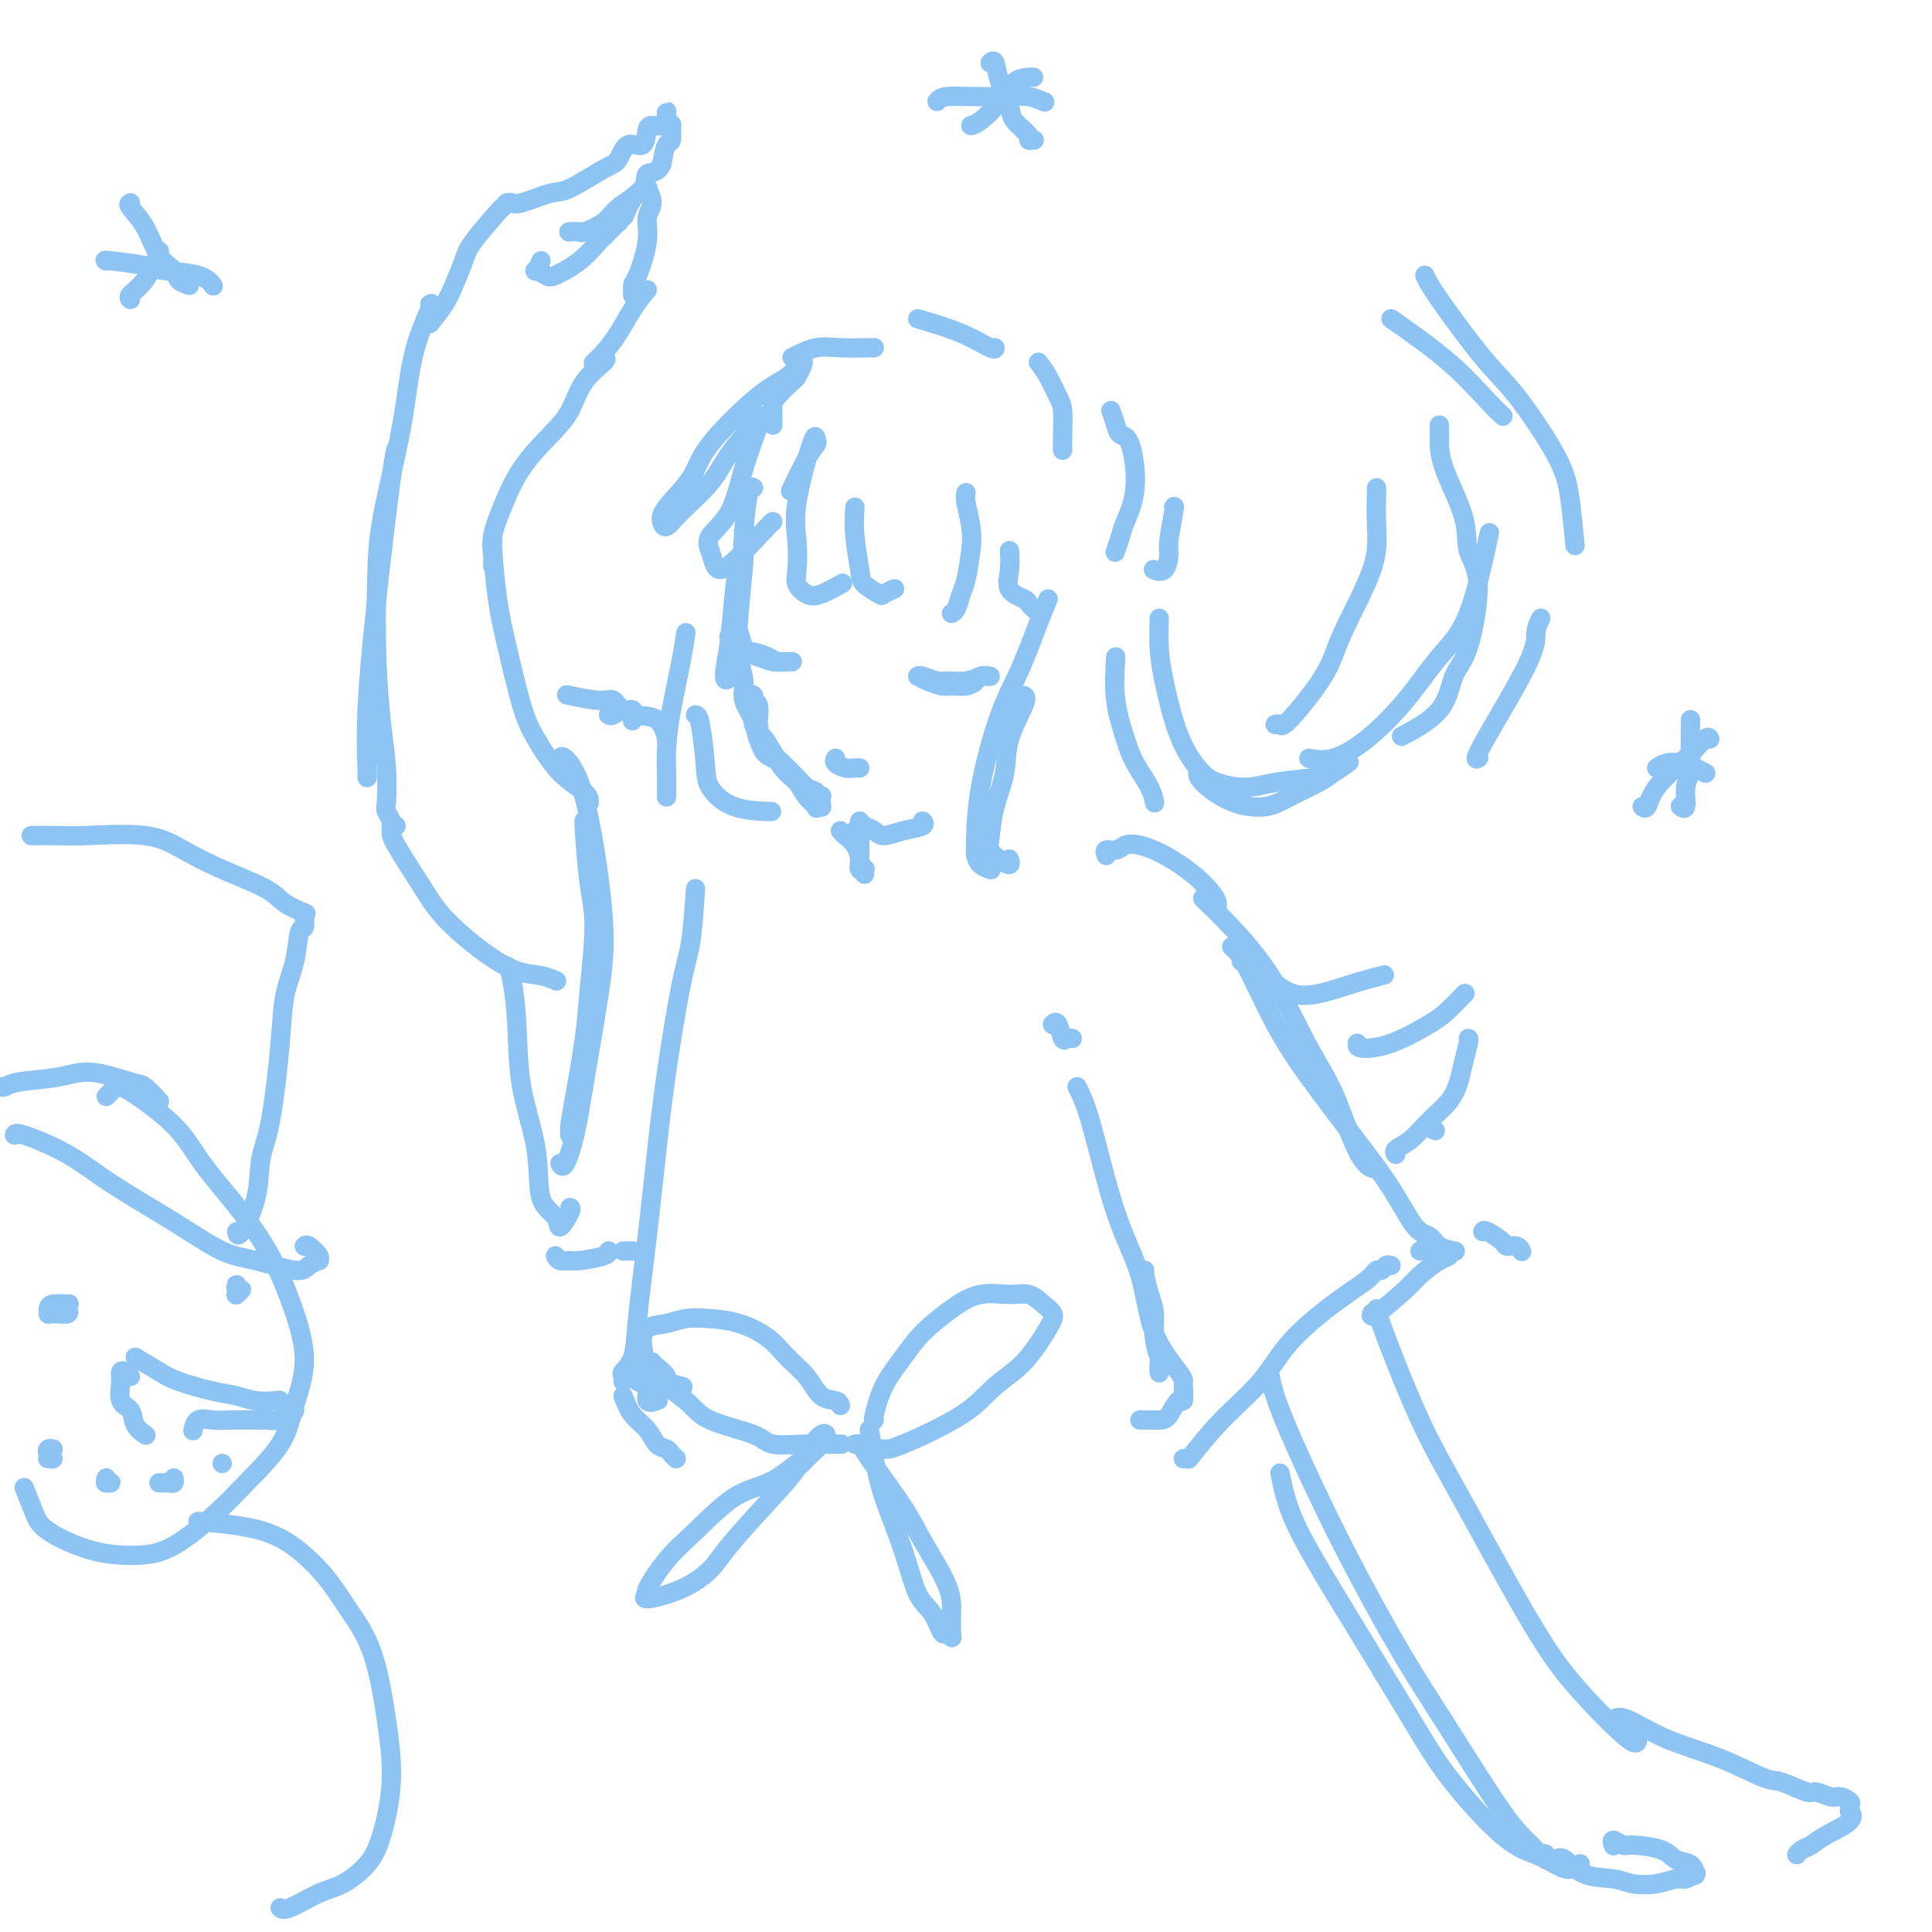 <svg viewBox='0 0 400 400' version='1.1' xmlns='http://www.w3.org/2000/svg' xmlns:xlink='http://www.w3.org/1999/xlink'><g fill='none' stroke='rgb(141,196,244)' stroke-width='4' stroke-linecap='round' stroke-linejoin='round'><path d='M156,101c-0.324,-0.212 -0.647,-0.424 -1,1c-0.353,1.424 -0.734,4.483 -1,8c-0.266,3.517 -0.416,7.493 -1,12c-0.584,4.507 -1.604,9.544 -2,12c-0.396,2.456 -0.170,2.332 0,3c0.170,0.668 0.283,2.128 0,3c-0.283,0.872 -0.962,1.157 -1,0c-0.038,-1.157 0.564,-3.755 1,-7c0.436,-3.245 0.705,-7.136 1,-10c0.295,-2.864 0.616,-4.701 1,-6c0.384,-1.299 0.832,-2.059 1,-3c0.168,-0.941 0.058,-2.062 0,-3c-0.058,-0.938 -0.064,-1.693 0,-1c0.064,0.693 0.197,2.834 0,6c-0.197,3.166 -0.724,7.356 -1,11c-0.276,3.644 -0.299,6.740 0,9c0.299,2.260 0.921,3.682 1,5c0.079,1.318 -0.385,2.532 0,4c0.385,1.468 1.620,3.191 2,4c0.380,0.809 -0.093,0.704 0,1c0.093,0.296 0.753,0.994 1,1c0.247,0.006 0.082,-0.681 0,-1c-0.082,-0.319 -0.080,-0.270 0,-1c0.080,-0.730 0.237,-2.240 0,-3c-0.237,-0.760 -0.868,-0.771 -1,-1c-0.132,-0.229 0.234,-0.677 0,-1c-0.234,-0.323 -1.067,-0.521 -1,1c0.067,1.521 1.033,4.760 2,8'/><path d='M157,153c1.097,3.400 1.839,3.401 3,4c1.161,0.599 2.742,1.796 4,3c1.258,1.204 2.193,2.413 3,3c0.807,0.587 1.485,0.550 2,1c0.515,0.450 0.865,1.385 1,2c0.135,0.615 0.053,0.909 0,1c-0.053,0.091 -0.076,-0.022 0,0c0.076,0.022 0.252,0.180 0,0c-0.252,-0.180 -0.933,-0.698 -2,-2c-1.067,-1.302 -2.522,-3.387 -4,-5c-1.478,-1.613 -2.979,-2.755 -4,-4c-1.021,-1.245 -1.561,-2.594 -2,-3c-0.439,-0.406 -0.777,0.131 -1,0c-0.223,-0.131 -0.331,-0.929 0,-1c0.331,-0.071 1.102,0.587 2,2c0.898,1.413 1.924,3.582 3,5c1.076,1.418 2.201,2.085 3,3c0.799,0.915 1.272,2.077 2,3c0.728,0.923 1.711,1.608 2,2c0.289,0.392 -0.114,0.490 0,0c0.114,-0.490 0.747,-1.569 1,-2c0.253,-0.431 0.127,-0.216 0,0'/><path d='M160,88c0.008,-0.656 0.015,-1.313 0,-2c-0.015,-0.687 -0.053,-1.405 0,-2c0.053,-0.595 0.198,-1.066 1,-2c0.802,-0.934 2.260,-2.332 3,-3c0.740,-0.668 0.763,-0.607 1,-1c0.237,-0.393 0.687,-1.240 1,-2c0.313,-0.760 0.487,-1.434 0,-1c-0.487,0.434 -1.637,1.975 -3,3c-1.363,1.025 -2.940,1.535 -6,4c-3.060,2.465 -7.602,6.887 -10,10c-2.398,3.113 -2.651,4.919 -4,7c-1.349,2.081 -3.796,4.438 -5,6c-1.204,1.562 -1.167,2.329 -1,3c0.167,0.671 0.465,1.248 1,1c0.535,-0.248 1.306,-1.319 3,-3c1.694,-1.681 4.310,-3.971 6,-6c1.690,-2.029 2.455,-3.797 4,-6c1.545,-2.203 3.869,-4.841 5,-6c1.131,-1.159 1.070,-0.839 1,-1c-0.070,-0.161 -0.149,-0.805 0,-1c0.149,-0.195 0.526,0.058 0,2c-0.526,1.942 -1.956,5.574 -3,9c-1.044,3.426 -1.700,6.648 -3,9c-1.300,2.352 -3.242,3.835 -4,5c-0.758,1.165 -0.333,2.011 0,3c0.333,0.989 0.573,2.121 1,3c0.427,0.879 1.042,1.504 3,0c1.958,-1.504 5.258,-5.136 7,-7c1.742,-1.864 1.926,-1.961 2,-2c0.074,-0.039 0.037,-0.019 0,0'/><path d='M164,101c-0.279,0.593 -0.559,1.186 0,0c0.559,-1.186 1.956,-4.150 3,-6c1.044,-1.850 1.733,-2.587 2,-3c0.267,-0.413 0.110,-0.501 0,-1c-0.110,-0.499 -0.175,-1.410 -1,1c-0.825,2.410 -2.412,8.141 -3,12c-0.588,3.859 -0.178,5.845 0,8c0.178,2.155 0.126,4.479 0,6c-0.126,1.521 -0.324,2.239 0,3c0.324,0.761 1.169,1.565 2,2c0.831,0.435 1.647,0.502 3,0c1.353,-0.502 3.244,-1.572 4,-2c0.756,-0.428 0.378,-0.214 0,0'/><path d='M177,105c-0.106,1.819 -0.213,3.637 0,6c0.213,2.363 0.744,5.270 1,7c0.256,1.730 0.237,2.281 1,3c0.763,0.719 2.308,1.605 3,2c0.692,0.395 0.533,0.299 1,0c0.467,-0.299 1.562,-0.800 2,-1c0.438,-0.200 0.219,-0.100 0,0'/><path d='M164,74c1.721,-0.845 3.442,-1.691 5,-2c1.558,-0.309 2.954,-0.083 5,0c2.046,0.083 4.743,0.022 6,0c1.257,-0.022 1.073,-0.006 1,0c-0.073,0.006 -0.037,0.003 0,0'/><path d='M190,66c3.155,0.929 6.310,1.857 9,3c2.690,1.143 4.917,2.500 6,3c1.083,0.500 1.024,0.143 1,0c-0.024,-0.143 -0.012,-0.071 0,0'/><path d='M215,75c0.649,0.872 1.298,1.744 2,3c0.702,1.256 1.456,2.897 2,4c0.544,1.103 0.878,1.667 1,3c0.122,1.333 0.033,3.436 0,5c-0.033,1.564 -0.009,2.590 0,3c0.009,0.410 0.005,0.205 0,0'/><path d='M230,85c0.358,1.043 0.716,2.086 1,3c0.284,0.914 0.494,1.700 1,2c0.506,0.300 1.309,0.116 2,2c0.691,1.884 1.271,5.836 1,9c-0.271,3.164 -1.392,5.539 -2,7c-0.608,1.461 -0.702,2.009 -1,3c-0.298,0.991 -0.799,2.426 -1,3c-0.201,0.574 -0.100,0.287 0,0'/><path d='M243,105c0.117,-0.190 0.234,-0.380 0,1c-0.234,1.380 -0.820,4.331 -1,6c-0.180,1.669 0.044,2.056 0,3c-0.044,0.944 -0.358,2.447 -1,3c-0.642,0.553 -1.612,0.158 -2,0c-0.388,-0.158 -0.194,-0.079 0,0'/><path d='M200,102c-0.107,0.387 -0.214,0.774 0,2c0.214,1.226 0.748,3.291 1,5c0.252,1.709 0.221,3.060 0,5c-0.221,1.940 -0.634,4.467 -1,6c-0.366,1.533 -0.686,2.071 -1,3c-0.314,0.929 -0.623,2.250 -1,3c-0.377,0.750 -0.822,0.929 -1,1c-0.178,0.071 -0.089,0.036 0,0'/><path d='M209,114c0.085,1.292 0.170,2.585 0,4c-0.170,1.415 -0.595,2.954 0,4c0.595,1.046 2.211,1.600 3,2c0.789,0.400 0.751,0.646 1,1c0.249,0.354 0.785,0.815 1,1c0.215,0.185 0.107,0.092 0,0'/><path d='M217,124c-0.483,1.154 -0.967,2.309 -2,5c-1.033,2.691 -2.617,6.919 -4,10c-1.383,3.081 -2.565,5.014 -4,9c-1.435,3.986 -3.123,10.024 -4,15c-0.877,4.976 -0.942,8.889 -1,11c-0.058,2.111 -0.108,2.422 0,3c0.108,0.578 0.375,1.425 1,2c0.625,0.575 1.607,0.879 2,1c0.393,0.121 0.196,0.061 0,0'/><path d='M212,144c0.324,0.220 0.647,0.439 0,2c-0.647,1.561 -2.266,4.463 -3,7c-0.734,2.537 -0.583,4.711 -1,7c-0.417,2.289 -1.400,4.695 -2,7c-0.600,2.305 -0.816,4.509 -1,6c-0.184,1.491 -0.337,2.270 0,3c0.337,0.730 1.162,1.412 2,2c0.838,0.588 1.687,1.081 2,1c0.313,-0.081 0.089,-0.738 0,-1c-0.089,-0.262 -0.045,-0.131 0,0'/><path d='M231,136c-0.188,3.015 -0.376,6.031 0,9c0.376,2.969 1.316,5.892 2,8c0.684,2.108 1.111,3.400 2,5c0.889,1.600 2.239,3.508 3,5c0.761,1.492 0.932,2.569 1,3c0.068,0.431 0.034,0.215 0,0'/><path d='M240,128c-0.049,2.026 -0.098,4.052 0,6c0.098,1.948 0.342,3.819 1,7c0.658,3.181 1.729,7.673 3,11c1.271,3.327 2.742,5.491 4,7c1.258,1.509 2.303,2.364 4,3c1.697,0.636 4.045,1.053 6,1c1.955,-0.053 3.515,-0.575 6,-1c2.485,-0.425 5.893,-0.753 8,-1c2.107,-0.247 2.913,-0.413 4,-1c1.087,-0.587 2.453,-1.596 3,-2c0.547,-0.404 0.273,-0.202 0,0'/><path d='M276,160c-0.696,0.567 -1.392,1.134 -3,2c-1.608,0.866 -4.130,2.032 -6,3c-1.870,0.968 -3.090,1.737 -5,2c-1.910,0.263 -4.512,0.019 -7,-1c-2.488,-1.019 -4.862,-2.813 -6,-4c-1.138,-1.187 -1.039,-1.768 -1,-2c0.039,-0.232 0.020,-0.116 0,0'/><path d='M142,131c-0.226,1.609 -0.453,3.218 -1,6c-0.547,2.782 -1.415,6.738 -2,10c-0.585,3.262 -0.889,5.830 -1,8c-0.111,2.170 -0.030,3.940 0,5c0.030,1.060 0.008,1.408 0,2c-0.008,0.592 -0.002,1.429 0,2c0.002,0.571 0.001,0.878 0,1c-0.001,0.122 -0.000,0.061 0,0'/><path d='M144,148c0.314,0.061 0.628,0.121 1,2c0.372,1.879 0.801,5.575 1,8c0.199,2.425 0.167,3.578 1,5c0.833,1.422 2.532,3.114 5,4c2.468,0.886 5.705,0.968 7,1c1.295,0.032 0.647,0.016 0,0'/><path d='M271,157c1.517,0.272 3.034,0.545 5,0c1.966,-0.545 4.380,-1.907 7,-4c2.620,-2.093 5.445,-4.917 8,-8c2.555,-3.083 4.839,-6.424 7,-9c2.161,-2.576 4.197,-4.386 6,-9c1.803,-4.614 3.372,-12.033 4,-15c0.628,-2.967 0.314,-1.484 0,0'/><path d='M298,88c0.005,0.843 0.010,1.687 0,3c-0.010,1.313 -0.036,3.097 1,6c1.036,2.903 3.133,6.927 4,10c0.867,3.073 0.505,5.195 1,7c0.495,1.805 1.848,3.293 2,7c0.152,3.707 -0.896,9.631 -2,13c-1.104,3.369 -2.265,4.181 -3,6c-0.735,1.819 -1.044,4.643 -3,7c-1.956,2.357 -5.559,4.245 -7,5c-1.441,0.755 -0.721,0.378 0,0'/><path d='M285,101c-0.051,2.702 -0.101,5.405 0,8c0.101,2.595 0.354,5.084 -1,9c-1.354,3.916 -4.314,9.260 -6,13c-1.686,3.740 -2.098,5.878 -4,9c-1.902,3.122 -5.293,7.229 -7,9c-1.707,1.771 -1.729,1.208 -2,1c-0.271,-0.208 -0.792,-0.059 -1,0c-0.208,0.059 -0.104,0.030 0,0'/><path d='M288,66c4.256,2.988 8.512,5.976 12,9c3.488,3.024 6.208,6.083 8,8c1.792,1.917 2.655,2.690 3,3c0.345,0.310 0.173,0.155 0,0'/><path d='M295,57c0.402,0.914 0.804,1.828 3,5c2.196,3.172 6.186,8.603 9,12c2.814,3.397 4.453,4.761 7,8c2.547,3.239 6.002,8.353 8,12c1.998,3.647 2.538,5.828 3,9c0.462,3.172 0.846,7.335 1,9c0.154,1.665 0.077,0.833 0,0'/><path d='M319,128c-0.461,0.936 -0.922,1.872 -1,3c-0.078,1.128 0.226,2.447 -2,7c-2.226,4.553 -6.984,12.341 -9,16c-2.016,3.659 -1.290,3.188 -1,3c0.290,-0.188 0.145,-0.094 0,0'/><path d='M177,172c0.425,0.271 0.850,0.542 1,1c0.150,0.458 0.026,1.103 0,2c-0.026,0.897 0.044,2.044 0,3c-0.044,0.956 -0.204,1.719 0,2c0.204,0.281 0.773,0.080 1,0c0.227,-0.080 0.114,-0.040 0,0'/><path d='M174,172c0.229,0.271 0.457,0.542 1,1c0.543,0.458 1.399,1.102 2,2c0.601,0.898 0.946,2.048 1,3c0.054,0.952 -0.182,1.705 0,2c0.182,0.295 0.781,0.131 1,0c0.219,-0.131 0.059,-0.227 0,0c-0.059,0.227 -0.017,0.779 0,1c0.017,0.221 0.008,0.110 0,0'/><path d='M152,131c0.349,-0.315 0.698,-0.631 1,0c0.302,0.631 0.556,2.207 1,3c0.444,0.793 1.077,0.801 2,1c0.923,0.199 2.136,0.589 3,1c0.864,0.411 1.379,0.843 2,1c0.621,0.157 1.349,0.039 2,0c0.651,-0.039 1.226,0.000 1,0c-0.226,-0.000 -1.254,-0.040 -2,0c-0.746,0.040 -1.209,0.161 -2,0c-0.791,-0.161 -1.911,-0.604 -3,-1c-1.089,-0.396 -2.148,-0.745 -3,-1c-0.852,-0.255 -1.499,-0.415 -2,-1c-0.501,-0.585 -0.858,-1.596 -1,-2c-0.142,-0.404 -0.071,-0.202 0,0'/><path d='M190,140c0.546,0.308 1.092,0.616 2,1c0.908,0.384 2.178,0.845 3,1c0.822,0.155 1.195,0.003 2,0c0.805,-0.003 2.041,0.143 3,0c0.959,-0.143 1.643,-0.575 2,-1c0.357,-0.425 0.389,-0.842 1,-1c0.611,-0.158 1.800,-0.057 2,0c0.200,0.057 -0.588,0.069 -1,0c-0.412,-0.069 -0.446,-0.218 -1,0c-0.554,0.218 -1.627,0.805 -3,1c-1.373,0.195 -3.048,-0.000 -4,0c-0.952,0.000 -1.183,0.196 -2,0c-0.817,-0.196 -2.220,-0.784 -3,-1c-0.780,-0.216 -0.937,-0.062 -1,0c-0.063,0.062 -0.031,0.031 0,0'/><path d='M173,157c-0.174,0.309 -0.348,0.619 0,1c0.348,0.381 1.217,0.834 2,1c0.783,0.166 1.480,0.045 2,0c0.520,-0.045 0.863,-0.013 1,0c0.137,0.013 0.069,0.006 0,0'/><path d='M178,170c0.233,0.346 0.466,0.693 1,1c0.534,0.307 1.369,0.576 2,1c0.631,0.424 1.059,1.003 2,1c0.941,-0.003 2.397,-0.588 4,-1c1.603,-0.412 3.355,-0.649 4,-1c0.645,-0.351 0.184,-0.814 0,-1c-0.184,-0.186 -0.092,-0.093 0,0'/><path d='M89,67c1.096,-1.369 2.192,-2.739 3,-4c0.808,-1.261 1.327,-2.415 2,-4c0.673,-1.585 1.501,-3.602 2,-5c0.499,-1.398 0.670,-2.179 2,-4c1.330,-1.821 3.820,-4.683 5,-6c1.180,-1.317 1.052,-1.091 1,-1c-0.052,0.091 -0.026,0.045 0,0'/><path d='M105,42c-0.096,0.016 -0.193,0.032 0,0c0.193,-0.032 0.674,-0.114 1,0c0.326,0.114 0.496,0.422 2,0c1.504,-0.422 4.341,-1.575 6,-2c1.659,-0.425 2.140,-0.121 4,-1c1.860,-0.879 5.100,-2.939 7,-4c1.900,-1.061 2.458,-1.122 3,-2c0.542,-0.878 1.066,-2.574 2,-3c0.934,-0.426 2.278,0.419 3,0c0.722,-0.419 0.820,-2.101 1,-3c0.180,-0.899 0.440,-1.016 1,-1c0.560,0.016 1.418,0.165 2,0c0.582,-0.165 0.887,-0.644 1,-1c0.113,-0.356 0.034,-0.588 0,-1c-0.034,-0.412 -0.023,-1.003 0,-1c0.023,0.003 0.060,0.600 0,1c-0.060,0.400 -0.215,0.602 0,1c0.215,0.398 0.801,0.994 1,1c0.199,0.006 0.012,-0.576 0,0c-0.012,0.576 0.151,2.309 0,3c-0.151,0.691 -0.614,0.340 -1,1c-0.386,0.660 -0.693,2.330 -1,4'/><path d='M137,34c-0.846,2.027 -2.462,1.594 -3,2c-0.538,0.406 0.001,1.650 -1,3c-1.001,1.350 -3.544,2.807 -5,4c-1.456,1.193 -1.827,2.124 -3,3c-1.173,0.876 -3.150,1.699 -4,2c-0.850,0.301 -0.575,0.081 -1,0c-0.425,-0.081 -1.550,-0.023 -2,0c-0.450,0.023 -0.225,0.012 0,0'/><path d='M112,54c-0.370,0.871 -0.739,1.743 -1,2c-0.261,0.257 -0.413,-0.099 0,0c0.413,0.099 1.392,0.654 2,1c0.608,0.346 0.845,0.482 2,0c1.155,-0.482 3.226,-1.582 5,-3c1.774,-1.418 3.250,-3.155 4,-4c0.750,-0.845 0.776,-0.800 1,-1c0.224,-0.200 0.648,-0.646 1,-1c0.352,-0.354 0.633,-0.615 1,-1c0.367,-0.385 0.818,-0.892 1,-1c0.182,-0.108 0.093,0.185 0,0c-0.093,-0.185 -0.189,-0.848 0,-1c0.189,-0.152 0.663,0.208 1,0c0.337,-0.208 0.535,-0.983 1,-2c0.465,-1.017 1.195,-2.275 2,-3c0.805,-0.725 1.685,-0.917 2,-1c0.315,-0.083 0.066,-0.056 0,0c-0.066,0.056 0.051,0.143 0,0c-0.051,-0.143 -0.269,-0.515 0,0c0.269,0.515 1.025,1.915 1,3c-0.025,1.085 -0.830,1.853 -1,3c-0.170,1.147 0.294,2.672 0,5c-0.294,2.328 -1.347,5.459 -2,7c-0.653,1.541 -0.907,1.492 -1,2c-0.093,0.508 -0.027,1.574 0,2c0.027,0.426 0.013,0.213 0,0'/><path d='M134,60c-1.003,1.230 -2.006,2.459 -3,4c-0.994,1.541 -1.978,3.392 -3,5c-1.022,1.608 -2.083,2.971 -3,4c-0.917,1.029 -1.691,1.722 -2,2c-0.309,0.278 -0.155,0.139 0,0'/><path d='M82,93c-0.144,0.309 -0.287,0.619 -1,6c-0.713,5.381 -1.995,15.834 -3,25c-1.005,9.166 -1.733,17.044 -2,23c-0.267,5.956 -0.072,9.988 0,12c0.072,2.012 0.021,2.003 0,2c-0.021,-0.003 -0.010,-0.002 0,0'/><path d='M89,63c0.289,-0.213 0.579,-0.427 0,1c-0.579,1.427 -2.025,4.494 -3,8c-0.975,3.506 -1.477,7.449 -2,11c-0.523,3.551 -1.065,6.709 -2,11c-0.935,4.291 -2.261,9.716 -3,14c-0.739,4.284 -0.891,7.428 -1,12c-0.109,4.572 -0.174,10.572 0,16c0.174,5.428 0.587,10.284 1,14c0.413,3.716 0.828,6.292 1,9c0.172,2.708 0.102,5.549 0,7c-0.102,1.451 -0.237,1.513 0,2c0.237,0.487 0.847,1.399 1,2c0.153,0.601 -0.151,0.893 0,1c0.151,0.107 0.757,0.031 1,0c0.243,-0.031 0.121,-0.015 0,0'/><path d='M81,172c-0.044,0.526 -0.088,1.051 1,3c1.088,1.949 3.309,5.320 5,8c1.691,2.680 2.853,4.669 5,7c2.147,2.331 5.280,5.003 8,7c2.720,1.997 5.028,3.319 7,4c1.972,0.681 3.608,0.722 5,1c1.392,0.278 2.541,0.794 3,1c0.459,0.206 0.230,0.103 0,0'/><path d='M125,74c0.383,0.122 0.767,0.245 0,1c-0.767,0.755 -2.684,2.143 -4,4c-1.316,1.857 -2.031,4.184 -3,6c-0.969,1.816 -2.193,3.123 -4,5c-1.807,1.877 -4.197,4.325 -6,7c-1.803,2.675 -3.019,5.579 -4,8c-0.981,2.421 -1.727,4.360 -2,6c-0.273,1.640 -0.074,2.980 0,4c0.074,1.020 0.021,1.720 0,2c-0.021,0.280 -0.011,0.140 0,0'/><path d='M102,112c-0.073,-0.070 -0.145,-0.139 0,2c0.145,2.139 0.508,6.487 1,10c0.492,3.513 1.113,6.190 2,10c0.887,3.810 2.042,8.751 3,12c0.958,3.249 1.721,4.804 3,7c1.279,2.196 3.075,5.032 5,7c1.925,1.968 3.980,3.068 5,4c1.020,0.932 1.006,1.695 1,2c-0.006,0.305 -0.003,0.153 0,0'/><path d='M116,157c0.157,-0.289 0.314,-0.577 1,0c0.686,0.577 1.901,2.020 3,5c1.099,2.980 2.082,7.498 3,13c0.918,5.502 1.770,11.987 2,17c0.230,5.013 -0.163,8.555 -1,14c-0.837,5.445 -2.119,12.793 -3,18c-0.881,5.207 -1.360,8.272 -2,11c-0.640,2.728 -1.442,5.119 -2,6c-0.558,0.881 -0.874,0.252 -1,0c-0.126,-0.252 -0.063,-0.126 0,0'/><path d='M121,170c-0.076,-0.217 -0.152,-0.435 0,2c0.152,2.435 0.532,7.522 1,11c0.468,3.478 1.026,5.348 1,9c-0.026,3.652 -0.634,9.088 -1,13c-0.366,3.912 -0.490,6.302 -1,10c-0.510,3.698 -1.404,8.704 -2,12c-0.596,3.296 -0.892,4.884 -1,6c-0.108,1.116 -0.029,1.762 0,2c0.029,0.238 0.008,0.068 0,0c-0.008,-0.068 -0.004,-0.034 0,0'/><path d='M105,200c0.316,0.557 0.632,1.115 1,3c0.368,1.885 0.789,5.098 1,9c0.211,3.902 0.212,8.492 1,13c0.788,4.508 2.362,8.935 3,13c0.638,4.065 0.339,7.769 1,10c0.661,2.231 2.282,2.990 3,4c0.718,1.010 0.533,2.271 1,2c0.467,-0.271 1.587,-2.073 2,-3c0.413,-0.927 0.118,-0.979 0,-1c-0.118,-0.021 -0.059,-0.010 0,0'/><path d='M118,144c-0.600,-0.131 -1.201,-0.261 0,0c1.201,0.261 4.203,0.915 6,1c1.797,0.085 2.390,-0.397 3,0c0.610,0.397 1.236,1.673 2,2c0.764,0.327 1.667,-0.297 2,0c0.333,0.297 0.095,1.513 0,2c-0.095,0.487 -0.048,0.243 0,0'/><path d='M126,148c0.221,0.144 0.441,0.288 1,0c0.559,-0.288 1.456,-1.009 2,-1c0.544,0.009 0.734,0.748 2,1c1.266,0.252 3.607,0.016 5,1c1.393,0.984 1.836,3.188 2,4c0.164,0.812 0.047,0.232 0,0c-0.047,-0.232 -0.023,-0.116 0,0'/><path d='M115,260c0.218,0.429 0.437,0.857 1,1c0.563,0.143 1.471,-0.000 2,0c0.529,0.000 0.678,0.144 2,0c1.322,-0.144 3.818,-0.577 5,-1c1.182,-0.423 1.052,-0.835 1,-1c-0.052,-0.165 -0.026,-0.082 0,0'/><path d='M129,259c0.311,0.000 0.622,0.000 1,0c0.378,0.000 0.822,0.000 1,0c0.178,0.000 0.089,0.000 0,0'/><path d='M249,186c1.806,1.735 3.613,3.470 6,6c2.387,2.530 5.356,5.855 8,10c2.644,4.145 4.965,9.111 7,13c2.035,3.889 3.786,6.702 5,9c1.214,2.298 1.892,4.080 3,7c1.108,2.920 2.644,6.979 4,9c1.356,2.021 2.530,2.006 3,2c0.470,-0.006 0.235,-0.003 0,0'/><path d='M255,196c0.743,0.587 1.485,1.175 3,4c1.515,2.825 3.802,7.888 6,12c2.198,4.112 4.308,7.272 7,11c2.692,3.728 5.966,8.025 9,12c3.034,3.975 5.830,7.629 8,11c2.170,3.371 3.716,6.458 5,8c1.284,1.542 2.305,1.537 3,2c0.695,0.463 1.062,1.392 2,2c0.938,0.608 2.445,0.894 3,1c0.555,0.106 0.159,0.030 0,0c-0.159,-0.030 -0.079,-0.015 0,0'/><path d='M307,255c0.099,-0.194 0.198,-0.388 1,0c0.802,0.388 2.306,1.358 3,2c0.694,0.642 0.578,0.956 1,1c0.422,0.044 1.383,-0.180 2,0c0.617,0.180 0.891,0.766 1,1c0.109,0.234 0.055,0.117 0,0'/><path d='M252,188c0.031,-0.289 0.063,-0.578 0,-1c-0.063,-0.422 -0.219,-0.976 -1,-2c-0.781,-1.024 -2.187,-2.519 -4,-4c-1.813,-1.481 -4.034,-2.948 -6,-4c-1.966,-1.052 -3.675,-1.690 -5,-2c-1.325,-0.310 -2.264,-0.293 -3,0c-0.736,0.293 -1.270,0.862 -2,1c-0.730,0.138 -1.658,-0.155 -2,0c-0.342,0.155 -0.098,0.759 0,1c0.098,0.241 0.049,0.121 0,0'/><path d='M218,212c-0.089,0.091 -0.178,0.182 0,0c0.178,-0.182 0.622,-0.637 1,0c0.378,0.637 0.689,2.367 1,3c0.311,0.633 0.622,0.171 1,0c0.378,-0.171 0.822,-0.049 1,0c0.178,0.049 0.089,0.024 0,0'/><path d='M223,225c0.839,1.656 1.679,3.312 3,8c1.321,4.688 3.125,12.409 5,18c1.875,5.591 3.823,9.053 5,13c1.177,3.947 1.584,8.377 3,12c1.416,3.623 3.843,6.437 5,8c1.157,1.563 1.045,1.875 1,2c-0.045,0.125 -0.022,0.062 0,0'/><path d='M245,302c0.435,-0.048 0.871,-0.095 1,0c0.129,0.095 -0.047,0.333 1,-1c1.047,-1.333 3.317,-4.237 6,-7c2.683,-2.763 5.780,-5.385 8,-8c2.220,-2.615 3.565,-5.221 6,-8c2.435,-2.779 5.962,-5.729 9,-8c3.038,-2.271 5.588,-3.862 7,-5c1.412,-1.138 1.685,-1.821 2,-2c0.315,-0.179 0.672,0.148 1,0c0.328,-0.148 0.627,-0.771 1,-1c0.373,-0.229 0.821,-0.066 1,0c0.179,0.066 0.090,0.033 0,0'/><path d='M294,259c0.613,-0.392 1.226,-0.784 2,-1c0.774,-0.216 1.710,-0.255 2,0c0.290,0.255 -0.065,0.804 0,1c0.065,0.196 0.549,0.040 1,0c0.451,-0.040 0.867,0.037 1,0c0.133,-0.037 -0.019,-0.190 0,0c0.019,0.190 0.208,0.721 0,1c-0.208,0.279 -0.812,0.306 -2,1c-1.188,0.694 -2.959,2.056 -4,3c-1.041,0.944 -1.351,1.469 -3,3c-1.649,1.531 -4.636,4.066 -6,5c-1.364,0.934 -1.104,0.267 -1,0c0.104,-0.267 0.052,-0.133 0,0'/><path d='M285,271c0.228,0.948 0.456,1.896 2,6c1.544,4.104 4.403,11.364 7,17c2.597,5.636 4.930,9.646 9,17c4.070,7.354 9.875,18.051 14,25c4.125,6.949 6.570,10.151 10,14c3.430,3.849 7.847,8.344 10,10c2.153,1.656 2.044,0.473 2,0c-0.044,-0.473 -0.022,-0.237 0,0'/><path d='M263,285c0.192,1.042 0.383,2.085 1,4c0.617,1.915 1.658,4.703 4,10c2.342,5.297 5.984,13.102 10,21c4.016,7.898 8.404,15.890 12,22c3.596,6.110 6.400,10.337 10,16c3.600,5.663 7.998,12.760 11,17c3.002,4.240 4.609,5.621 6,7c1.391,1.379 2.567,2.756 3,3c0.433,0.244 0.124,-0.645 0,-1c-0.124,-0.355 -0.062,-0.178 0,0'/><path d='M265,305c0.621,3.023 1.242,6.045 3,10c1.758,3.955 4.655,8.841 9,16c4.345,7.159 10.140,16.590 14,23c3.860,6.410 5.786,9.799 9,14c3.214,4.201 7.716,9.213 11,12c3.284,2.787 5.350,3.349 7,4c1.650,0.651 2.886,1.391 4,2c1.114,0.609 2.108,1.087 3,1c0.892,-0.087 1.684,-0.739 2,-1c0.316,-0.261 0.158,-0.130 0,0'/><path d='M322,385c0.551,-0.317 1.101,-0.634 2,0c0.899,0.634 2.146,2.218 4,3c1.854,0.782 4.317,0.760 6,1c1.683,0.240 2.588,0.740 4,1c1.412,0.260 3.331,0.279 5,0c1.669,-0.279 3.089,-0.858 4,-1c0.911,-0.142 1.315,0.151 2,0c0.685,-0.151 1.652,-0.746 2,-1c0.348,-0.254 0.077,-0.165 0,0c-0.077,0.165 0.039,0.408 0,0c-0.039,-0.408 -0.233,-1.467 -1,-2c-0.767,-0.533 -2.108,-0.540 -3,-1c-0.892,-0.460 -1.335,-1.373 -3,-2c-1.665,-0.627 -4.551,-0.966 -6,-1c-1.449,-0.034 -1.461,0.238 -2,0c-0.539,-0.238 -1.607,-0.987 -2,-1c-0.393,-0.013 -0.112,0.711 0,1c0.112,0.289 0.056,0.145 0,0'/><path d='M334,356c0.629,-0.363 1.257,-0.726 3,0c1.743,0.726 4.600,2.542 8,4c3.400,1.458 7.343,2.558 11,4c3.657,1.442 7.028,3.228 9,4c1.972,0.772 2.544,0.532 4,1c1.456,0.468 3.795,1.645 5,2c1.205,0.355 1.275,-0.112 2,0c0.725,0.112 2.103,0.805 3,1c0.897,0.195 1.311,-0.107 2,0c0.689,0.107 1.653,0.622 2,1c0.347,0.378 0.077,0.619 0,1c-0.077,0.381 0.040,0.904 0,1c-0.040,0.096 -0.238,-0.234 0,0c0.238,0.234 0.911,1.033 0,2c-0.911,0.967 -3.407,2.102 -5,3c-1.593,0.898 -2.283,1.560 -3,2c-0.717,0.440 -1.462,0.657 -2,1c-0.538,0.343 -0.868,0.812 -1,1c-0.132,0.188 -0.066,0.094 0,0'/><path d='M144,184c-0.274,4.076 -0.548,8.153 -1,11c-0.452,2.847 -1.081,4.465 -2,9c-0.919,4.535 -2.129,11.988 -3,18c-0.871,6.012 -1.404,10.584 -2,16c-0.596,5.416 -1.256,11.674 -2,18c-0.744,6.326 -1.572,12.718 -2,17c-0.428,4.282 -0.454,6.454 -1,8c-0.546,1.546 -1.610,2.466 -2,3c-0.390,0.534 -0.105,0.682 0,1c0.105,0.318 0.030,0.805 0,1c-0.030,0.195 -0.015,0.097 0,0'/><path d='M129,284c0.322,0.059 0.645,0.118 1,0c0.355,-0.118 0.744,-0.414 1,0c0.256,0.414 0.381,1.536 1,2c0.619,0.464 1.733,0.269 2,1c0.267,0.731 -0.313,2.389 0,3c0.313,0.611 1.518,0.175 2,0c0.482,-0.175 0.241,-0.087 0,0'/><path d='M135,282c0.172,0.219 0.344,0.437 1,1c0.656,0.563 1.794,1.470 2,2c0.206,0.530 -0.522,0.681 0,1c0.522,0.319 2.292,0.805 3,1c0.708,0.195 0.354,0.097 0,0'/><path d='M174,291c-0.147,-0.405 -0.295,-0.811 -1,-1c-0.705,-0.189 -1.968,-0.162 -3,-1c-1.032,-0.838 -1.832,-2.540 -3,-4c-1.168,-1.460 -2.703,-2.679 -4,-4c-1.297,-1.321 -2.355,-2.743 -4,-4c-1.645,-1.257 -3.877,-2.349 -6,-3c-2.123,-0.651 -4.138,-0.860 -6,-1c-1.862,-0.140 -3.571,-0.210 -5,0c-1.429,0.210 -2.578,0.701 -4,1c-1.422,0.299 -3.118,0.407 -4,1c-0.882,0.593 -0.951,1.670 -1,2c-0.049,0.330 -0.076,-0.088 0,1c0.076,1.088 0.257,3.683 2,6c1.743,2.317 5.047,4.358 7,6c1.953,1.642 2.554,2.885 5,4c2.446,1.115 6.737,2.103 9,3c2.263,0.897 2.499,1.705 4,2c1.501,0.295 4.269,0.079 6,0c1.731,-0.079 2.425,-0.021 3,0c0.575,0.021 1.030,0.006 2,0c0.970,-0.006 2.456,-0.002 3,0c0.544,0.002 0.146,0.000 0,0c-0.146,-0.000 -0.042,-0.000 0,0c0.042,0.000 0.021,0.000 0,0'/><path d='M181,294c-0.127,0.106 -0.255,0.213 0,-1c0.255,-1.213 0.891,-3.744 2,-6c1.109,-2.256 2.691,-4.236 4,-6c1.309,-1.764 2.346,-3.311 4,-5c1.654,-1.689 3.927,-3.518 6,-5c2.073,-1.482 3.946,-2.615 6,-3c2.054,-0.385 4.287,-0.021 6,0c1.713,0.021 2.904,-0.301 4,0c1.096,0.301 2.097,1.226 3,2c0.903,0.774 1.709,1.397 2,2c0.291,0.603 0.068,1.184 -1,3c-1.068,1.816 -2.981,4.865 -5,7c-2.019,2.135 -4.146,3.357 -6,5c-1.854,1.643 -3.436,3.708 -7,6c-3.564,2.292 -9.110,4.810 -12,6c-2.890,1.190 -3.124,1.051 -4,1c-0.876,-0.051 -2.393,-0.015 -3,0c-0.607,0.015 -0.303,0.007 0,0'/><path d='M165,303c-1.946,1.527 -3.892,3.054 -6,4c-2.108,0.946 -4.377,1.310 -7,3c-2.623,1.690 -5.598,4.707 -8,7c-2.402,2.293 -4.230,3.864 -6,6c-1.770,2.136 -3.481,4.837 -4,6c-0.519,1.163 0.153,0.787 0,1c-0.153,0.213 -1.130,1.013 0,1c1.130,-0.013 4.367,-0.840 7,-2c2.633,-1.160 4.662,-2.654 6,-4c1.338,-1.346 1.985,-2.544 4,-5c2.015,-2.456 5.399,-6.169 8,-9c2.601,-2.831 4.418,-4.781 6,-7c1.582,-2.219 2.928,-4.706 4,-6c1.072,-1.294 1.870,-1.394 2,-1c0.130,0.394 -0.408,1.281 -1,2c-0.592,0.719 -1.236,1.271 -2,2c-0.764,0.729 -1.647,1.637 -2,2c-0.353,0.363 -0.177,0.182 0,0'/><path d='M180,296c0.299,1.897 0.597,3.794 1,6c0.403,2.206 0.910,4.722 2,8c1.090,3.278 2.764,7.318 4,11c1.236,3.682 2.034,7.005 3,9c0.966,1.995 2.101,2.663 3,4c0.899,1.337 1.561,3.342 2,4c0.439,0.658 0.654,-0.031 1,0c0.346,0.031 0.822,0.781 1,1c0.178,0.219 0.057,-0.095 0,-1c-0.057,-0.905 -0.050,-2.403 0,-4c0.050,-1.597 0.144,-3.293 -1,-6c-1.144,-2.707 -3.526,-6.424 -5,-9c-1.474,-2.576 -2.041,-4.011 -4,-7c-1.959,-2.989 -5.308,-7.533 -7,-10c-1.692,-2.467 -1.725,-2.856 -2,-3c-0.275,-0.144 -0.793,-0.041 -1,0c-0.207,0.041 -0.104,0.021 0,0'/><path d='M237,263c-0.081,0.059 -0.161,0.118 0,1c0.161,0.882 0.565,2.588 1,4c0.435,1.412 0.901,2.529 1,4c0.099,1.471 -0.170,3.295 0,5c0.170,1.705 0.777,3.292 1,4c0.223,0.708 0.060,0.537 0,1c-0.060,0.463 -0.017,1.561 0,2c0.017,0.439 0.009,0.220 0,0'/><path d='M245,287c0.063,1.351 0.126,2.702 0,3c-0.126,0.298 -0.440,-0.456 -1,0c-0.560,0.456 -1.365,2.122 -2,3c-0.635,0.878 -1.098,0.967 -2,1c-0.902,0.033 -2.242,0.009 -3,0c-0.758,-0.009 -0.935,-0.002 -1,0c-0.065,0.002 -0.019,0.001 0,0c0.019,-0.001 0.009,-0.000 0,0'/><path d='M350,149c-0.033,2.564 -0.065,5.128 0,7c0.065,1.872 0.228,3.052 0,4c-0.228,0.948 -0.846,1.666 -1,3c-0.154,1.334 0.154,3.285 0,4c-0.154,0.715 -0.772,0.192 -1,0c-0.228,-0.192 -0.065,-0.055 0,0c0.065,0.055 0.033,0.027 0,0'/><path d='M343,159c0.581,-0.400 1.161,-0.801 2,-1c0.839,-0.199 1.936,-0.198 3,0c1.064,0.198 2.094,0.592 3,1c0.906,0.408 1.687,0.831 2,1c0.313,0.169 0.156,0.085 0,0'/><path d='M354,153c-0.138,-0.303 -0.275,-0.607 -1,0c-0.725,0.607 -2.037,2.124 -4,4c-1.963,1.876 -4.578,4.111 -6,6c-1.422,1.889 -1.652,3.432 -2,4c-0.348,0.568 -0.814,0.162 -1,0c-0.186,-0.162 -0.093,-0.081 0,0'/><path d='M205,13c0.369,-0.320 0.737,-0.639 1,0c0.263,0.639 0.419,2.238 1,4c0.581,1.762 1.585,3.688 2,5c0.415,1.312 0.241,2.012 1,3c0.759,0.988 2.451,2.265 3,3c0.549,0.735 -0.044,0.929 0,1c0.044,0.071 0.727,0.020 1,0c0.273,-0.020 0.137,-0.010 0,0'/><path d='M214,16c-0.146,-0.022 -0.291,-0.044 -1,0c-0.709,0.044 -1.980,0.156 -3,1c-1.020,0.844 -1.789,2.422 -3,4c-1.211,1.578 -2.865,3.156 -4,4c-1.135,0.844 -1.753,0.956 -2,1c-0.247,0.044 -0.124,0.022 0,0'/><path d='M194,21c0.352,-0.421 0.704,-0.841 2,-1c1.296,-0.159 3.535,-0.056 6,0c2.465,0.056 5.156,0.067 7,0c1.844,-0.067 2.843,-0.210 4,0c1.157,0.210 2.474,0.774 3,1c0.526,0.226 0.263,0.113 0,0'/><path d='M27,42c-0.272,0.131 -0.544,0.262 0,1c0.544,0.738 1.905,2.082 3,4c1.095,1.918 1.926,4.409 3,6c1.074,1.591 2.391,2.282 3,3c0.609,0.718 0.510,1.462 1,2c0.490,0.538 1.569,0.868 2,1c0.431,0.132 0.216,0.066 0,0'/><path d='M33,52c-0.929,2.226 -1.857,4.452 -3,6c-1.143,1.548 -2.500,2.417 -3,3c-0.500,0.583 -0.143,0.881 0,1c0.143,0.119 0.071,0.060 0,0'/><path d='M22,54c-0.299,-0.087 -0.598,-0.174 1,0c1.598,0.174 5.094,0.607 7,1c1.906,0.393 2.222,0.744 4,1c1.778,0.256 5.017,0.415 7,1c1.983,0.585 2.709,1.596 3,2c0.291,0.404 0.145,0.202 0,0'/><path d='M257,199c1.568,0.770 3.136,1.541 5,3c1.864,1.459 4.026,3.608 7,4c2.974,0.392 6.762,-0.971 10,-2c3.238,-1.029 5.925,-1.722 7,-2c1.075,-0.278 0.537,-0.139 0,0'/><path d='M281,216c-0.040,0.432 -0.080,0.865 1,1c1.080,0.135 3.281,-0.027 6,-1c2.719,-0.973 5.956,-2.756 8,-4c2.044,-1.244 2.897,-1.950 4,-3c1.103,-1.050 2.458,-2.443 3,-3c0.542,-0.557 0.271,-0.279 0,0'/><path d='M304,215c0.092,0.065 0.185,0.130 0,1c-0.185,0.870 -0.646,2.544 -1,4c-0.354,1.456 -0.600,2.694 -1,4c-0.400,1.306 -0.955,2.679 -2,4c-1.045,1.321 -2.581,2.589 -4,4c-1.419,1.411 -2.721,2.966 -4,4c-1.279,1.034 -2.537,1.548 -3,2c-0.463,0.452 -0.132,0.844 0,1c0.132,0.156 0.066,0.078 0,0'/><path d='M295,233c0.833,0.417 1.667,0.833 2,1c0.333,0.167 0.167,0.083 0,0'/><path d='M129,289c0.552,1.435 1.103,2.871 2,4c0.897,1.129 2.139,1.952 3,3c0.861,1.048 1.341,2.319 2,3c0.659,0.681 1.496,0.770 2,1c0.504,0.230 0.674,0.600 1,1c0.326,0.400 0.807,0.828 1,1c0.193,0.172 0.096,0.086 0,0'/><path d='M5,308c0.718,1.773 1.437,3.545 2,5c0.563,1.455 0.972,2.592 3,4c2.028,1.408 5.676,3.087 9,4c3.324,0.913 6.322,1.062 9,1c2.678,-0.062 5.034,-0.333 8,-2c2.966,-1.667 6.542,-4.729 9,-7c2.458,-2.271 3.799,-3.749 6,-6c2.201,-2.251 5.262,-5.274 7,-8c1.738,-2.726 2.153,-5.155 3,-8c0.847,-2.845 2.128,-6.107 2,-10c-0.128,-3.893 -1.663,-8.418 -3,-12c-1.337,-3.582 -2.477,-6.221 -4,-9c-1.523,-2.779 -3.430,-5.698 -6,-9c-2.570,-3.302 -5.802,-6.987 -8,-10c-2.198,-3.013 -3.363,-5.354 -6,-8c-2.637,-2.646 -6.745,-5.599 -9,-7c-2.255,-1.401 -2.656,-1.252 -3,-1c-0.344,0.252 -0.631,0.606 -1,1c-0.369,0.394 -0.820,0.827 -1,1c-0.180,0.173 -0.090,0.087 0,0'/><path d='M33,228c-1.130,-1.222 -2.260,-2.444 -3,-3c-0.740,-0.556 -1.091,-0.447 -3,-1c-1.909,-0.553 -5.377,-1.770 -8,-2c-2.623,-0.230 -4.402,0.527 -7,1c-2.598,0.473 -6.016,0.663 -8,1c-1.984,0.337 -2.534,0.822 -3,1c-0.466,0.178 -0.847,0.051 -1,0c-0.153,-0.051 -0.076,-0.025 0,0'/><path d='M10,272c0.006,0.082 0.012,0.165 0,0c-0.012,-0.165 -0.042,-0.577 0,-1c0.042,-0.423 0.157,-0.856 1,-1c0.843,-0.144 2.416,-0.000 3,0c0.584,0.000 0.181,-0.144 0,0c-0.181,0.144 -0.140,0.574 0,1c0.140,0.426 0.378,0.846 0,1c-0.378,0.154 -1.371,0.041 -2,0c-0.629,-0.041 -0.894,-0.012 -1,0c-0.106,0.012 -0.053,0.006 0,0'/><path d='M49,268c-0.010,0.009 -0.021,0.017 0,0c0.021,-0.017 0.072,-0.061 0,0c-0.072,0.061 -0.268,0.226 0,0c0.268,-0.226 1.000,-0.842 1,-1c-0.000,-0.158 -0.732,0.144 -1,0c-0.268,-0.144 -0.072,-0.732 0,-1c0.072,-0.268 0.019,-0.216 0,0c-0.019,0.216 -0.005,0.597 0,1c0.005,0.403 0.001,0.830 0,1c-0.001,0.170 -0.001,0.085 0,0'/><path d='M28,281c1.839,1.096 3.677,2.192 5,3c1.323,0.808 2.130,1.327 4,2c1.870,0.673 4.801,1.500 7,2c2.199,0.500 3.664,0.673 5,1c1.336,0.327 2.543,0.810 4,1c1.457,0.190 3.165,0.089 4,0c0.835,-0.089 0.796,-0.165 1,0c0.204,0.165 0.652,0.570 1,1c0.348,0.430 0.595,0.886 1,1c0.405,0.114 0.969,-0.113 1,0c0.031,0.113 -0.469,0.567 -1,1c-0.531,0.433 -1.091,0.846 -2,1c-0.909,0.154 -2.167,0.049 -4,0c-1.833,-0.049 -4.243,-0.041 -6,0c-1.757,0.041 -2.863,0.114 -4,0c-1.137,-0.114 -2.306,-0.415 -3,0c-0.694,0.415 -0.913,1.547 -1,2c-0.087,0.453 -0.044,0.226 0,0'/><path d='M27,285c-0.305,-0.392 -0.611,-0.783 -1,-1c-0.389,-0.217 -0.863,-0.259 -1,0c-0.137,0.259 0.062,0.819 0,2c-0.062,1.181 -0.384,2.982 0,4c0.384,1.018 1.474,1.252 2,2c0.526,0.748 0.488,2.009 1,3c0.512,0.991 1.575,1.712 2,2c0.425,0.288 0.213,0.144 0,0'/><path d='M11,300c-0.384,-0.083 -0.769,-0.166 -1,0c-0.231,0.166 -0.309,0.581 0,1c0.309,0.419 1.006,0.844 1,1c-0.006,0.156 -0.716,0.045 -1,0c-0.284,-0.045 -0.142,-0.022 0,0'/><path d='M22,306c-0.143,0.423 -0.286,0.845 0,1c0.286,0.155 1.000,0.042 1,0c-0.000,-0.042 -0.714,-0.012 -1,0c-0.286,0.012 -0.143,0.006 0,0'/><path d='M33,307c0.024,0.001 0.049,0.001 0,0c-0.049,-0.001 -0.171,-0.004 0,0c0.171,0.004 0.634,0.015 1,0c0.366,-0.015 0.634,-0.056 1,0c0.366,0.056 0.829,0.207 1,0c0.171,-0.207 0.049,-0.774 0,-1c-0.049,-0.226 -0.024,-0.113 0,0'/><path d='M46,303c0.000,0.000 0.000,0.000 0,0c0.000,0.000 0.000,0.000 0,0'/><path d='M49,255c0.101,0.585 0.202,1.170 1,0c0.798,-1.170 2.293,-4.096 3,-7c0.707,-2.904 0.627,-5.786 1,-8c0.373,-2.214 1.199,-3.760 2,-8c0.801,-4.240 1.577,-11.173 2,-16c0.423,-4.827 0.491,-7.549 1,-10c0.509,-2.451 1.457,-4.632 2,-7c0.543,-2.368 0.680,-4.922 1,-6c0.320,-1.078 0.821,-0.680 1,-1c0.179,-0.320 0.035,-1.359 0,-2c-0.035,-0.641 0.039,-0.884 0,-1c-0.039,-0.116 -0.192,-0.106 0,0c0.192,0.106 0.727,0.307 0,0c-0.727,-0.307 -2.718,-1.123 -4,-2c-1.282,-0.877 -1.855,-1.814 -4,-3c-2.145,-1.186 -5.863,-2.619 -9,-4c-3.137,-1.381 -5.692,-2.710 -8,-4c-2.308,-1.290 -4.367,-2.542 -8,-3c-3.633,-0.458 -8.840,-0.123 -12,0c-3.160,0.123 -4.274,0.033 -6,0c-1.726,-0.033 -4.065,-0.009 -5,0c-0.935,0.009 -0.468,0.005 0,0'/><path d='M63,258c0.193,-0.195 0.385,-0.390 1,0c0.615,0.390 1.652,1.364 2,2c0.348,0.636 0.005,0.934 0,1c-0.005,0.066 0.327,-0.101 0,0c-0.327,0.101 -1.311,0.470 -2,1c-0.689,0.530 -1.081,1.221 -3,1c-1.919,-0.221 -5.366,-1.352 -8,-2c-2.634,-0.648 -4.457,-0.812 -7,-2c-2.543,-1.188 -5.806,-3.401 -10,-6c-4.194,-2.599 -9.320,-5.586 -13,-8c-3.680,-2.414 -5.914,-4.255 -9,-6c-3.086,-1.745 -7.023,-3.393 -9,-4c-1.977,-0.607 -1.993,-0.173 -2,0c-0.007,0.173 -0.003,0.087 0,0'/><path d='M41,315c2.996,0.251 5.992,0.503 9,1c3.008,0.497 6.027,1.240 9,3c2.973,1.760 5.898,4.538 8,7c2.102,2.462 3.381,4.608 5,7c1.619,2.392 3.579,5.031 5,9c1.421,3.969 2.303,9.270 3,14c0.697,4.730 1.211,8.890 1,13c-0.211,4.110 -1.145,8.170 -2,11c-0.855,2.830 -1.630,4.429 -3,6c-1.370,1.571 -3.334,3.114 -5,4c-1.666,0.886 -3.034,1.114 -5,2c-1.966,0.886 -4.529,2.431 -6,3c-1.471,0.569 -1.849,0.163 -2,0c-0.151,-0.163 -0.076,-0.081 0,0'/></g>
</svg>